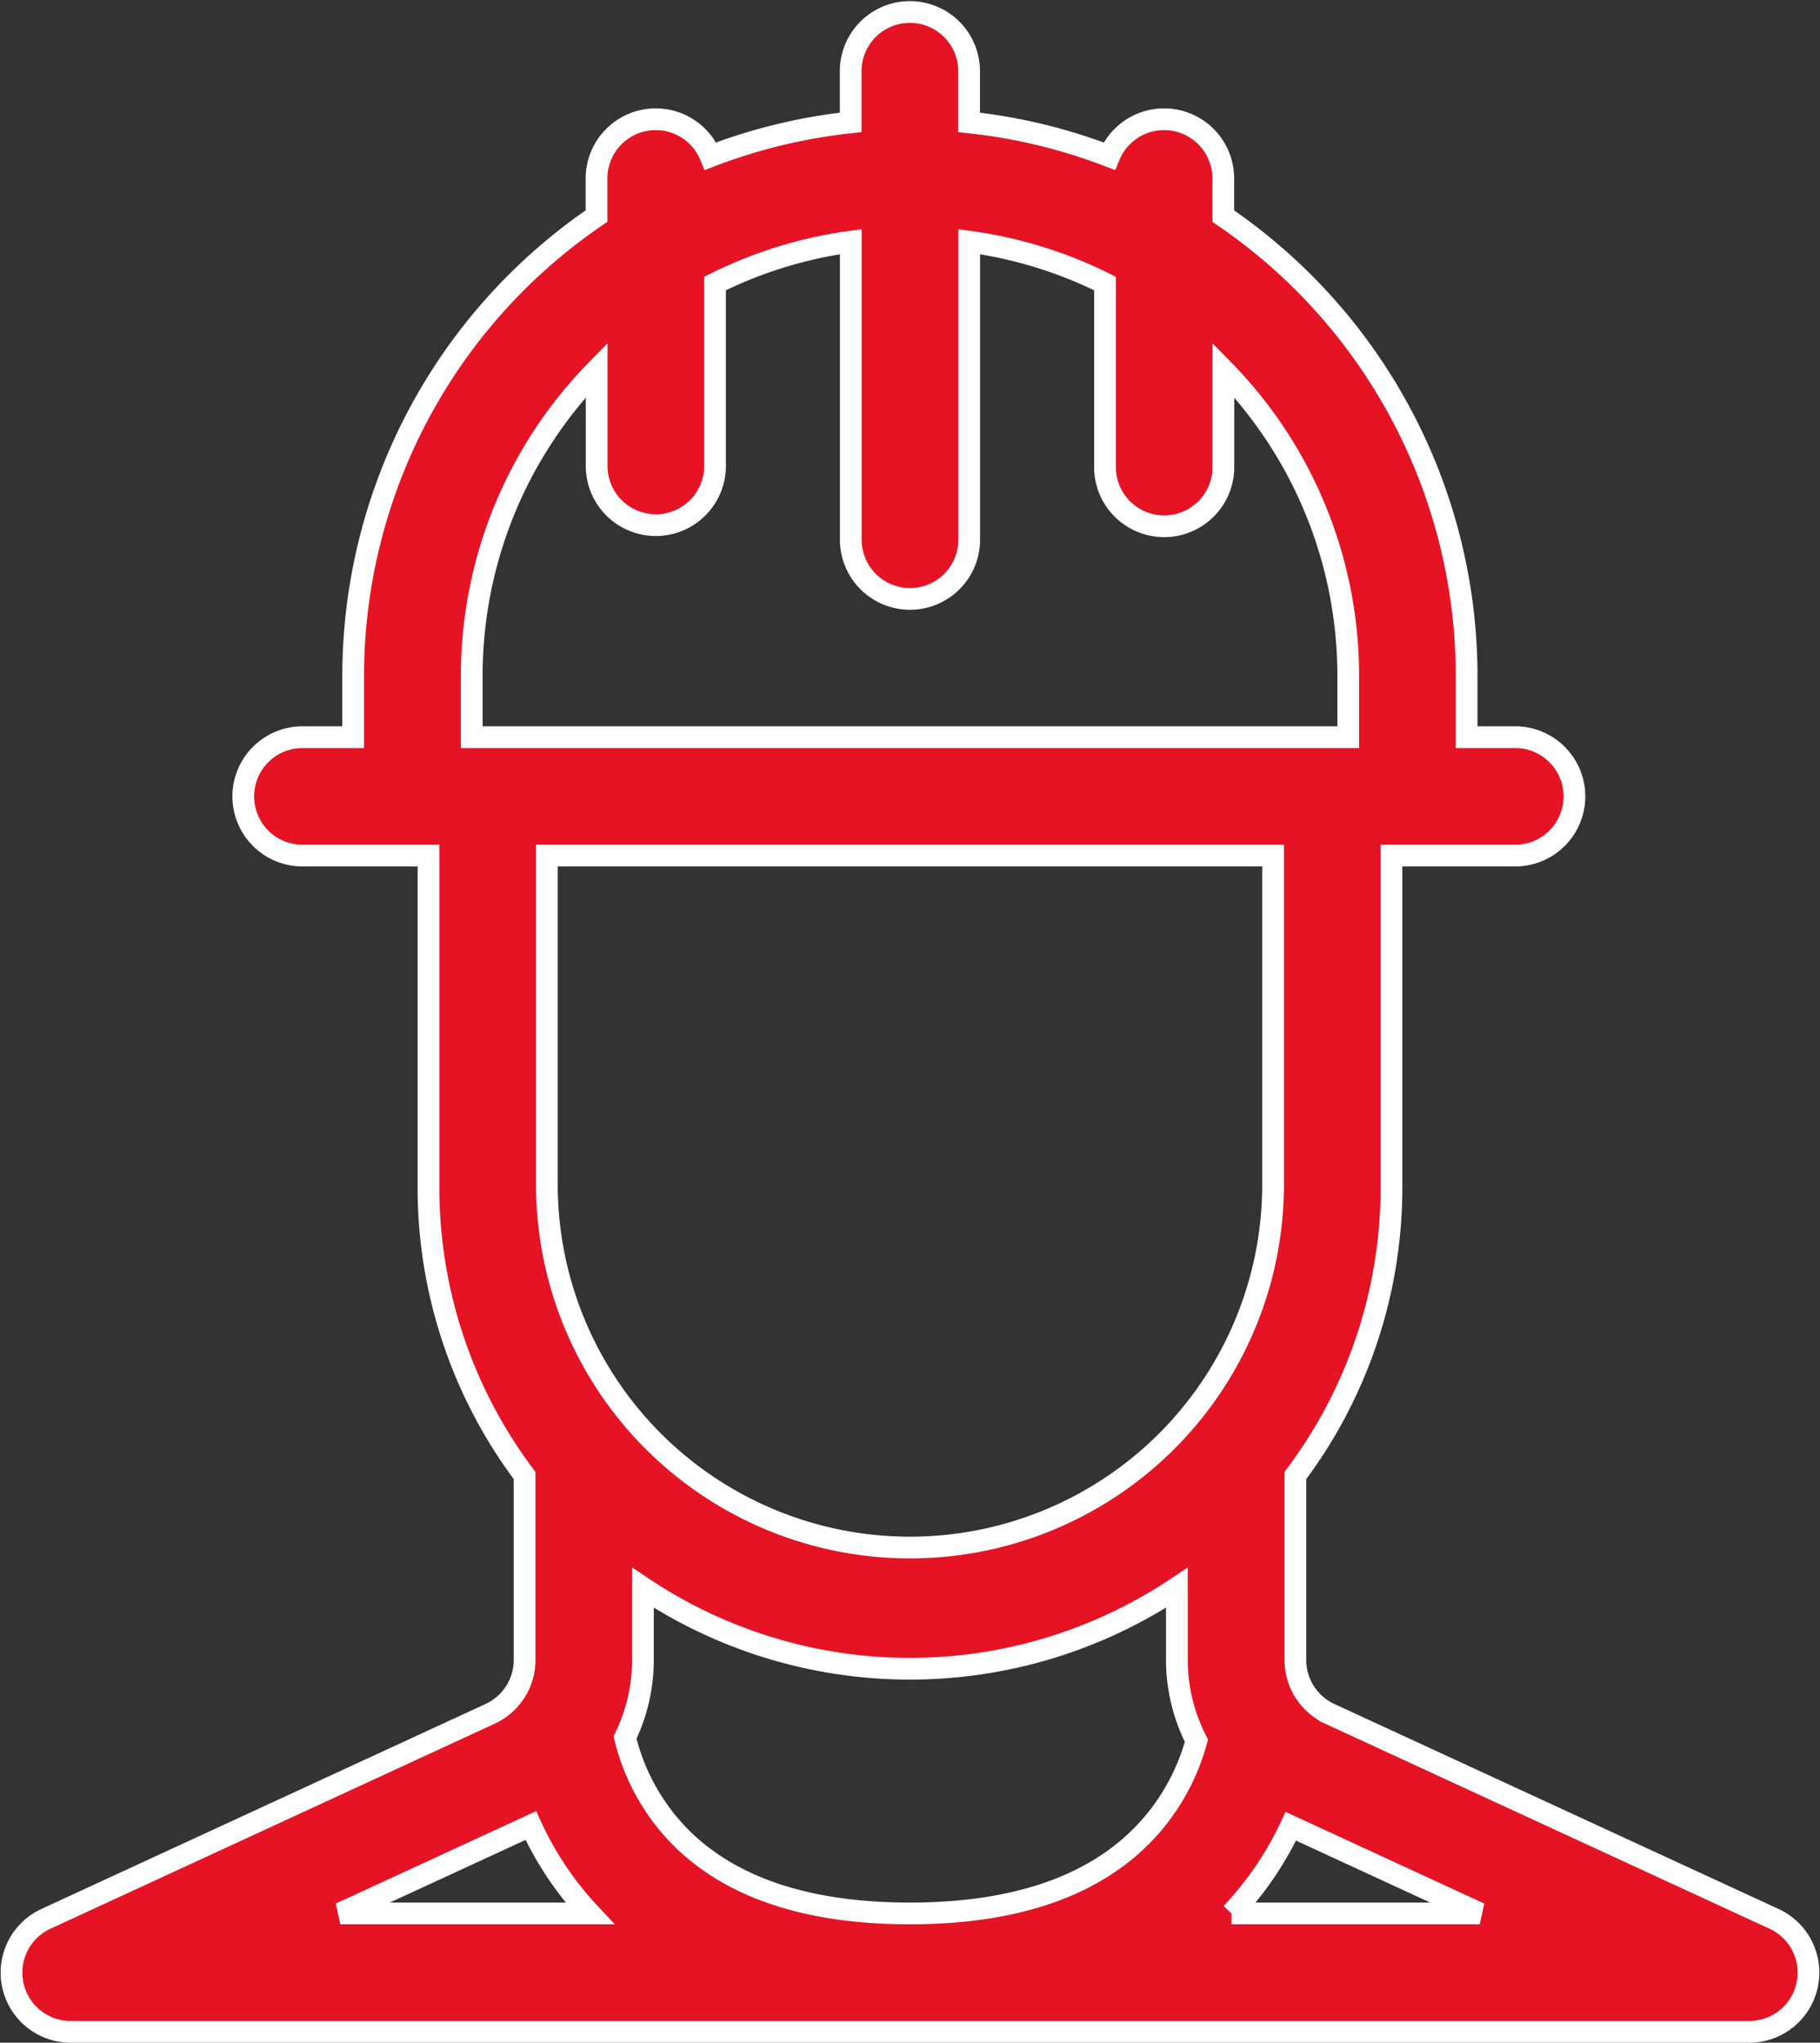 <svg xmlns="http://www.w3.org/2000/svg" width="83.761" height="94"><rect width="100%" height="100%" fill="#333333" stroke="none"/><path d="M81.646 88.3l-20.447-9.434a2.733 2.733 0 01-1.583-2.473V67.9a22.048 22.048 0 004.423-13.27V39.372h5.747a2.725 2.725 0 000-5.449h-2.288v-2.817a25.609 25.609 0 00-11.2-21.161V8.212a2.724 2.724 0 00-5.248-1.025 25.419 25.419 0 00-6.45-1.555V3.225a2.725 2.725 0 00-5.449 0v2.407a25.428 25.428 0 00-6.449 1.555 2.724 2.724 0 00-5.248 1.025v1.731a25.612 25.612 0 00-11.2 21.162v2.818h-2.281a2.725 2.725 0 100 5.449h5.747v15.26A22.041 22.041 0 0024.144 67.9v8.49a2.733 2.733 0 01-1.583 2.474L2.114 88.3a2.725 2.725 0 001.141 5.2h77.249a2.725 2.725 0 001.142-5.2zm-51.081-4.615a9.838 9.838 0 01-1.8-3.729 8.154 8.154 0 00.824-3.564v-3.329a22.113 22.113 0 0024.574 0v3.329a8.153 8.153 0 00.9 3.711 10 10 0 01-1.8 3.567c-2.306 2.907-6.137 4.381-11.386 4.381s-9.047-1.469-11.312-4.366zm-8.854-52.579a20.1 20.1 0 015.748-14.085v4.42a2.724 2.724 0 105.449 0v-8.395a20.011 20.011 0 016.248-1.925v13.662a2.725 2.725 0 105.449 0V11.121a20.022 20.022 0 016.249 1.926v8.393a2.725 2.725 0 105.449 0v-4.418a20.1 20.1 0 015.746 14.084v2.817H21.711zm36.879 8.266v15.26a16.711 16.711 0 01-33.421 0v-15.26zM24.43 84.006a15.056 15.056 0 002.712 4.045h-11.48zm32.245 4.045a15.192 15.192 0 002.732-4.012l8.694 4.012zm0 0" fill="#e51324" stroke="#fff"/></svg>